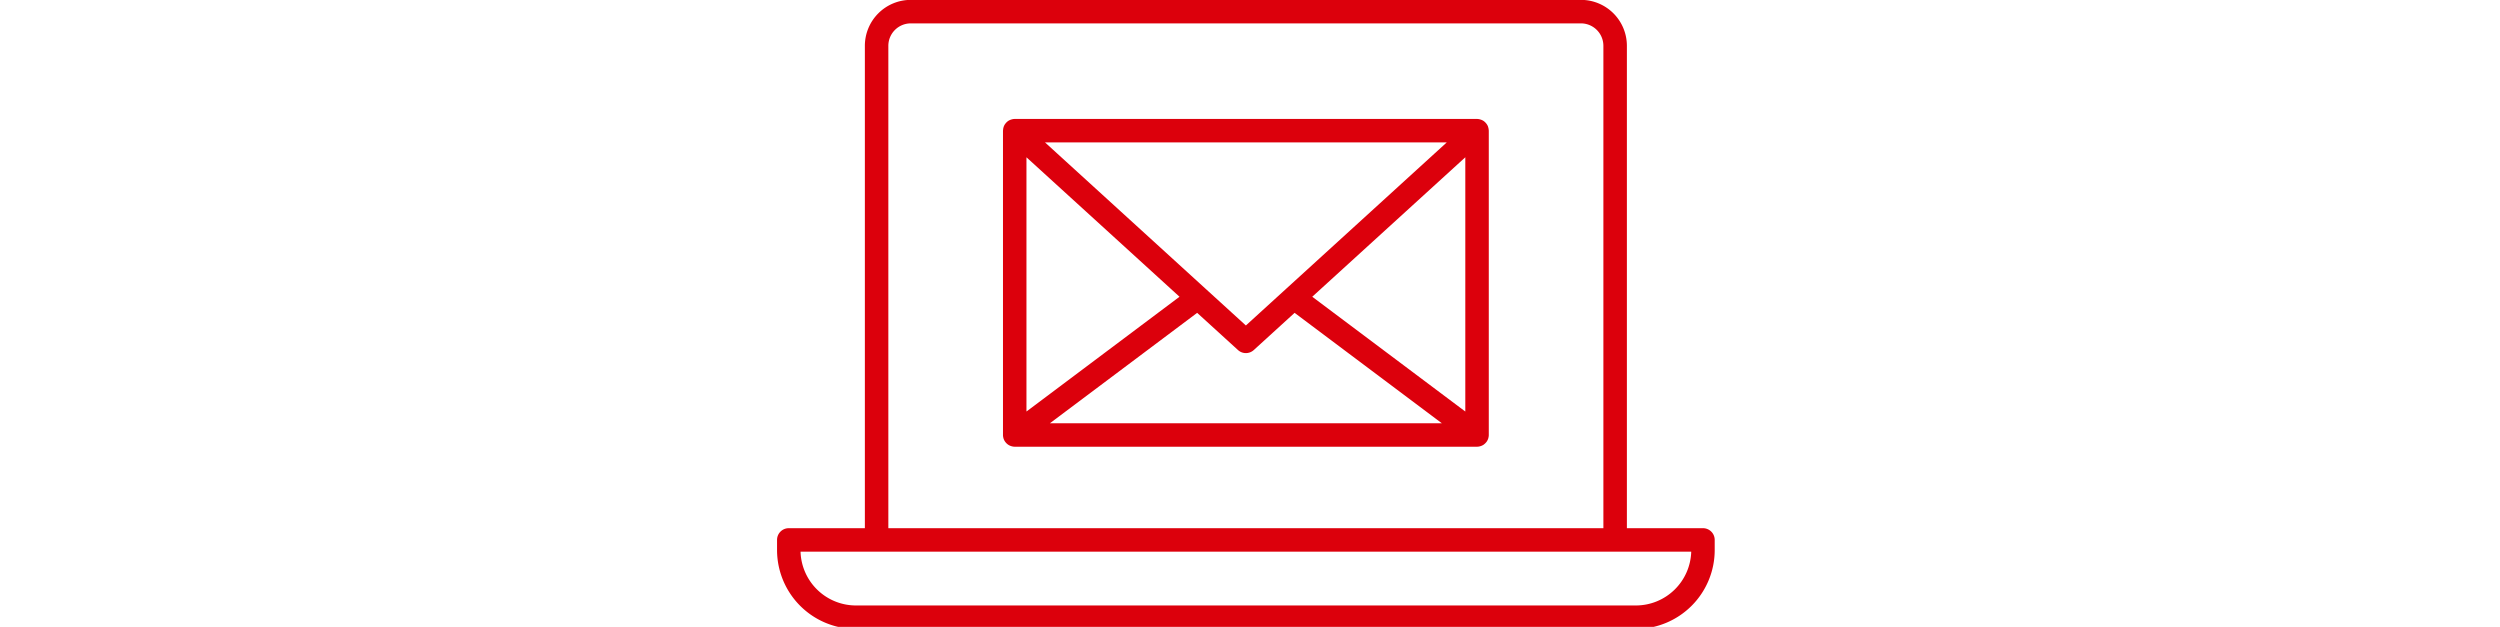 <svg xmlns="http://www.w3.org/2000/svg" xmlns:xlink="http://www.w3.org/1999/xlink" width="335" height="84" viewBox="0 0 335 84">
  <defs>
    <clipPath id="clip-path">
      <rect id="長方形_2430" data-name="長方形 2430" width="335" height="84" transform="translate(265.875 1362.171)" fill="#fff" stroke="#707070" stroke-width="1"/>
    </clipPath>
    <clipPath id="clip-path-2">
      <rect id="長方形_1555" data-name="長方形 1555" width="125.645" height="84.293" transform="translate(0 0)" fill="none"/>
    </clipPath>
  </defs>
  <g id="ico_contact" transform="translate(-265.875 -1362.171)" clip-path="url(#clip-path)">
    <g id="グループ_11380" data-name="グループ 11380" transform="translate(370 1362.155)" clip-path="url(#clip-path-2)">
      <path id="パス_2299" data-name="パス 2299" d="M95.355,17.369a1.588,1.588,0,0,0-.081-.364.224.224,0,0,0-.009-.042.108.108,0,0,0-.007-.015,1.552,1.552,0,0,0-.207-.361c-.02-.026-.042-.049-.061-.074a1.581,1.581,0,0,0-.291-.27l-.015-.012a1.551,1.551,0,0,0-.371-.18c-.03-.011-.062-.02-.092-.03a1.6,1.6,0,0,0-.422-.065H31.846a1.584,1.584,0,0,0-.42.065l-.093.029a1.6,1.6,0,0,0-.372.181l-.014.011a1.583,1.583,0,0,0-.29.271c-.021.024-.041.047-.06.072a1.529,1.529,0,0,0-.208.362c0,.006-.007.009-.008.015s0,.028-.01.042a1.586,1.586,0,0,0-.079.364c0,.033-.008.065-.011.1s-.006.042-.006.065V58.309c0,.006,0,.013,0,.02a1.55,1.55,0,0,0,.068.421c.006.017,0,.034.009.052s.014.022.018.035a1.537,1.537,0,0,0,.2.38c.015.021.032.04.049.06a1.557,1.557,0,0,0,.274.271c.018.012.031.027.049.039a1.552,1.552,0,0,0,.376.192l.088.028a1.578,1.578,0,0,0,.439.069H93.8a1.567,1.567,0,0,0,.438-.069c.03-.009.06-.018.089-.028a1.548,1.548,0,0,0,.376-.191c.018-.013.032-.028.049-.041a1.589,1.589,0,0,0,.275-.27c.016-.02.033-.039.049-.06a1.583,1.583,0,0,0,.2-.38c0-.013.014-.022.018-.035a.355.355,0,0,0,.008-.052,1.552,1.552,0,0,0,.07-.421l0-.02V17.532c0-.022-.006-.043-.007-.065s-.006-.065-.009-.1M89.739,19.1,62.823,43.631,57.44,38.725l-.009-.008L35.908,19.1ZM33.42,21.092,53.929,39.78,33.42,55.159Zm3.144,35.64L56.295,41.937l5.469,4.983a1.571,1.571,0,0,0,2.119,0l5.468-4.983L89.08,56.732Zm55.662-1.572L71.717,39.78,92.227,21.092Zm31.846,15.634H113.878V6.149A6.157,6.157,0,0,0,107.727,0H17.918a6.158,6.158,0,0,0-6.151,6.149V70.793H1.572A1.572,1.572,0,0,0,0,72.365v1.361A10.577,10.577,0,0,0,10.567,84.292H115.08a10.578,10.578,0,0,0,10.566-10.566V72.365a1.573,1.573,0,0,0-1.573-1.572M14.913,6.149a3.008,3.008,0,0,1,3-3h89.81a3.009,3.009,0,0,1,3.006,3V70.793H14.913Zm100.167,75H10.567a7.431,7.431,0,0,1-7.419-7.21H122.5a7.43,7.43,0,0,1-7.418,7.21" transform="translate(0 0)" fill="#dc000c"/>
    </g>
  </g>
</svg>
